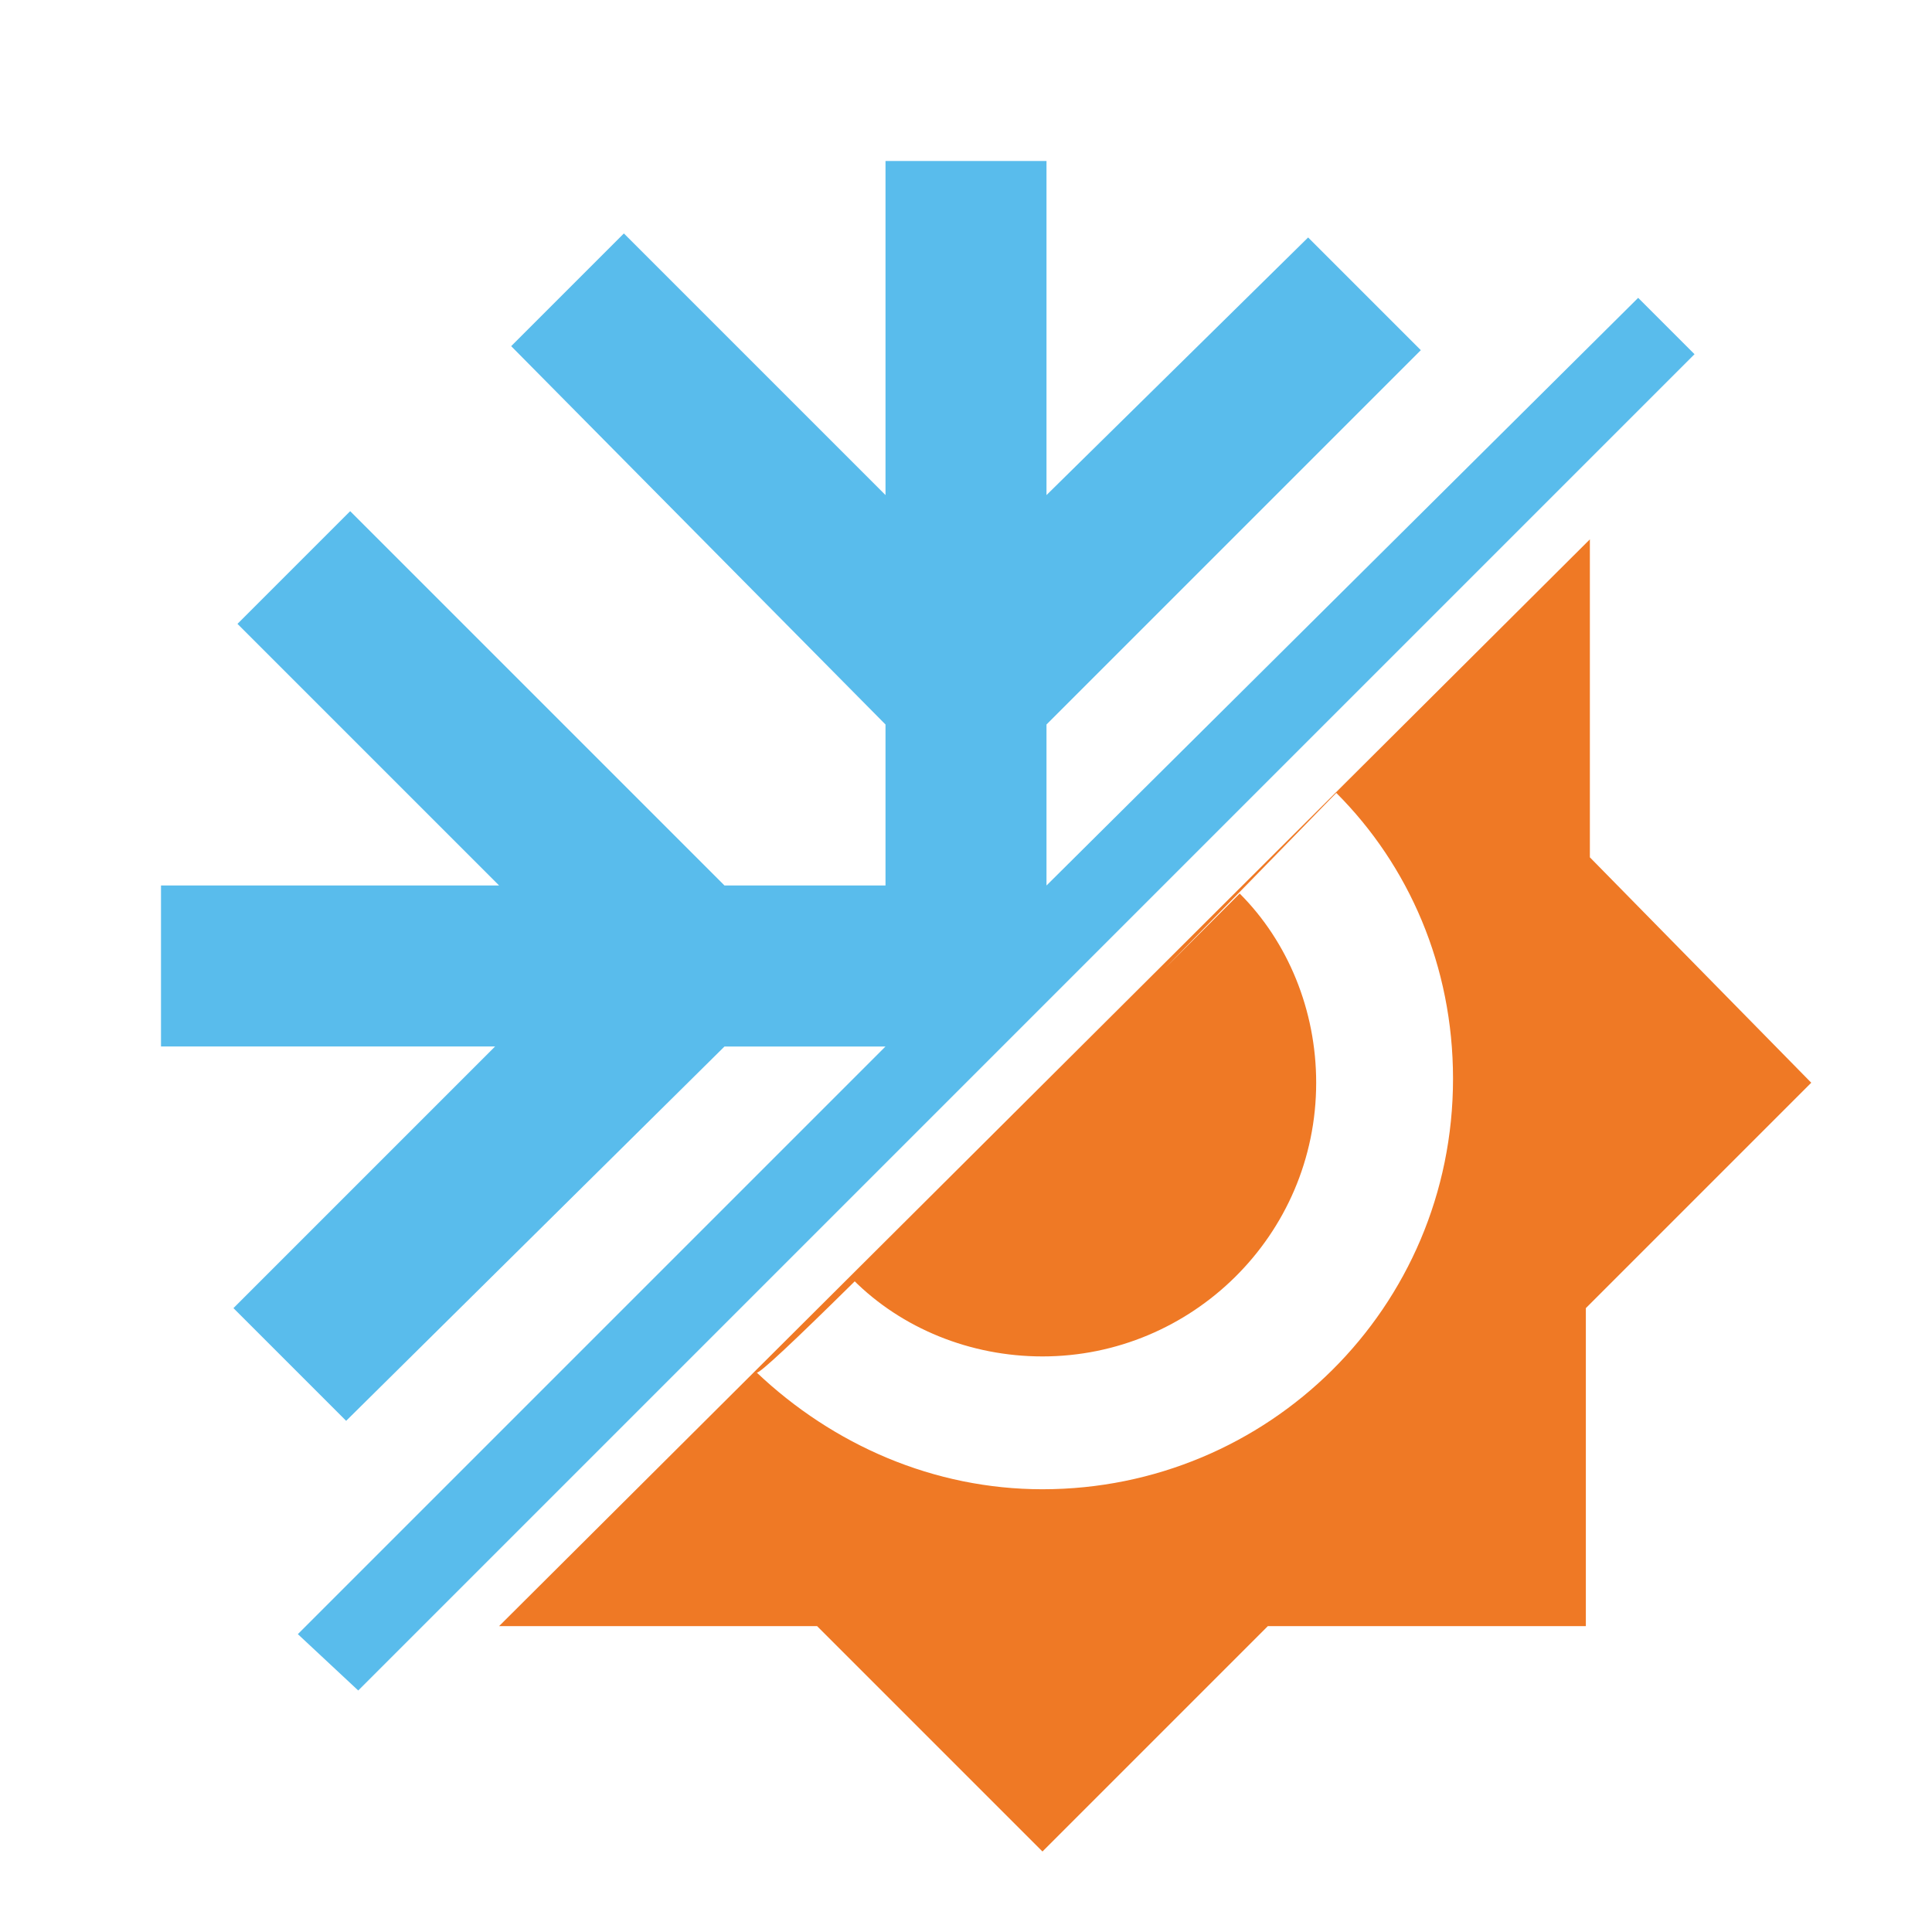 <?xml version="1.0" encoding="utf-8"?>
<!-- Generator: Adobe Illustrator 24.1.2, SVG Export Plug-In . SVG Version: 6.00 Build 0)  -->
<svg version="1.1" id="Livello_1" xmlns="http://www.w3.org/2000/svg" xmlns:xlink="http://www.w3.org/1999/xlink" x="0px" y="0px"
	 viewBox="0 0 48 48" style="enable-background:new 0 0 48 48;" xml:space="preserve">
<style type="text/css">
	.st0{fill:#59BCEC;}
	.st1{fill:none;}
	.st2{fill:#EF7925;}
</style>
<path class="st0" d="M7.4,40.6L8.9,42L42.1,8.8l-1.4-1.4L26,22v-4l9.3-9.3l-2.8-2.8L26,12.3V4h-4v8.3l-6.5-6.5l-2.8,2.8L22,18v4h-4
	l-9.3-9.3l-2.8,2.8l6.5,6.5H4v4h8.3l-6.5,6.5l2.8,2.8L18,26h4L7.4,40.6z"/>
<path d="M26,35.7"/>
<path d="M22,35.7"/>
<path class="st1" d="M0,0h48v48H0V0z"/>
<path class="st2" d="M39.5,21.3v-7.9l-27.1,27h7.9l5.6,5.6l5.6-5.6h7.9v-7.9l5.6-5.6L39.5,21.3z M25.9,37c-2.7,0-5.2-1.1-7.1-2.9
	c0.2,0.2,14.4-14.4,14.4-14.4c1.8,1.8,2.9,4.3,2.9,7.1C36.1,32.5,31.5,37,25.9,37z M21.2,31.8c1.2,1.2,2.9,1.9,4.7,1.9
	c3.7,0,6.8-3,6.8-6.8c0-1.8-0.7-3.5-1.9-4.7L21.2,31.8z"/>
</svg>
